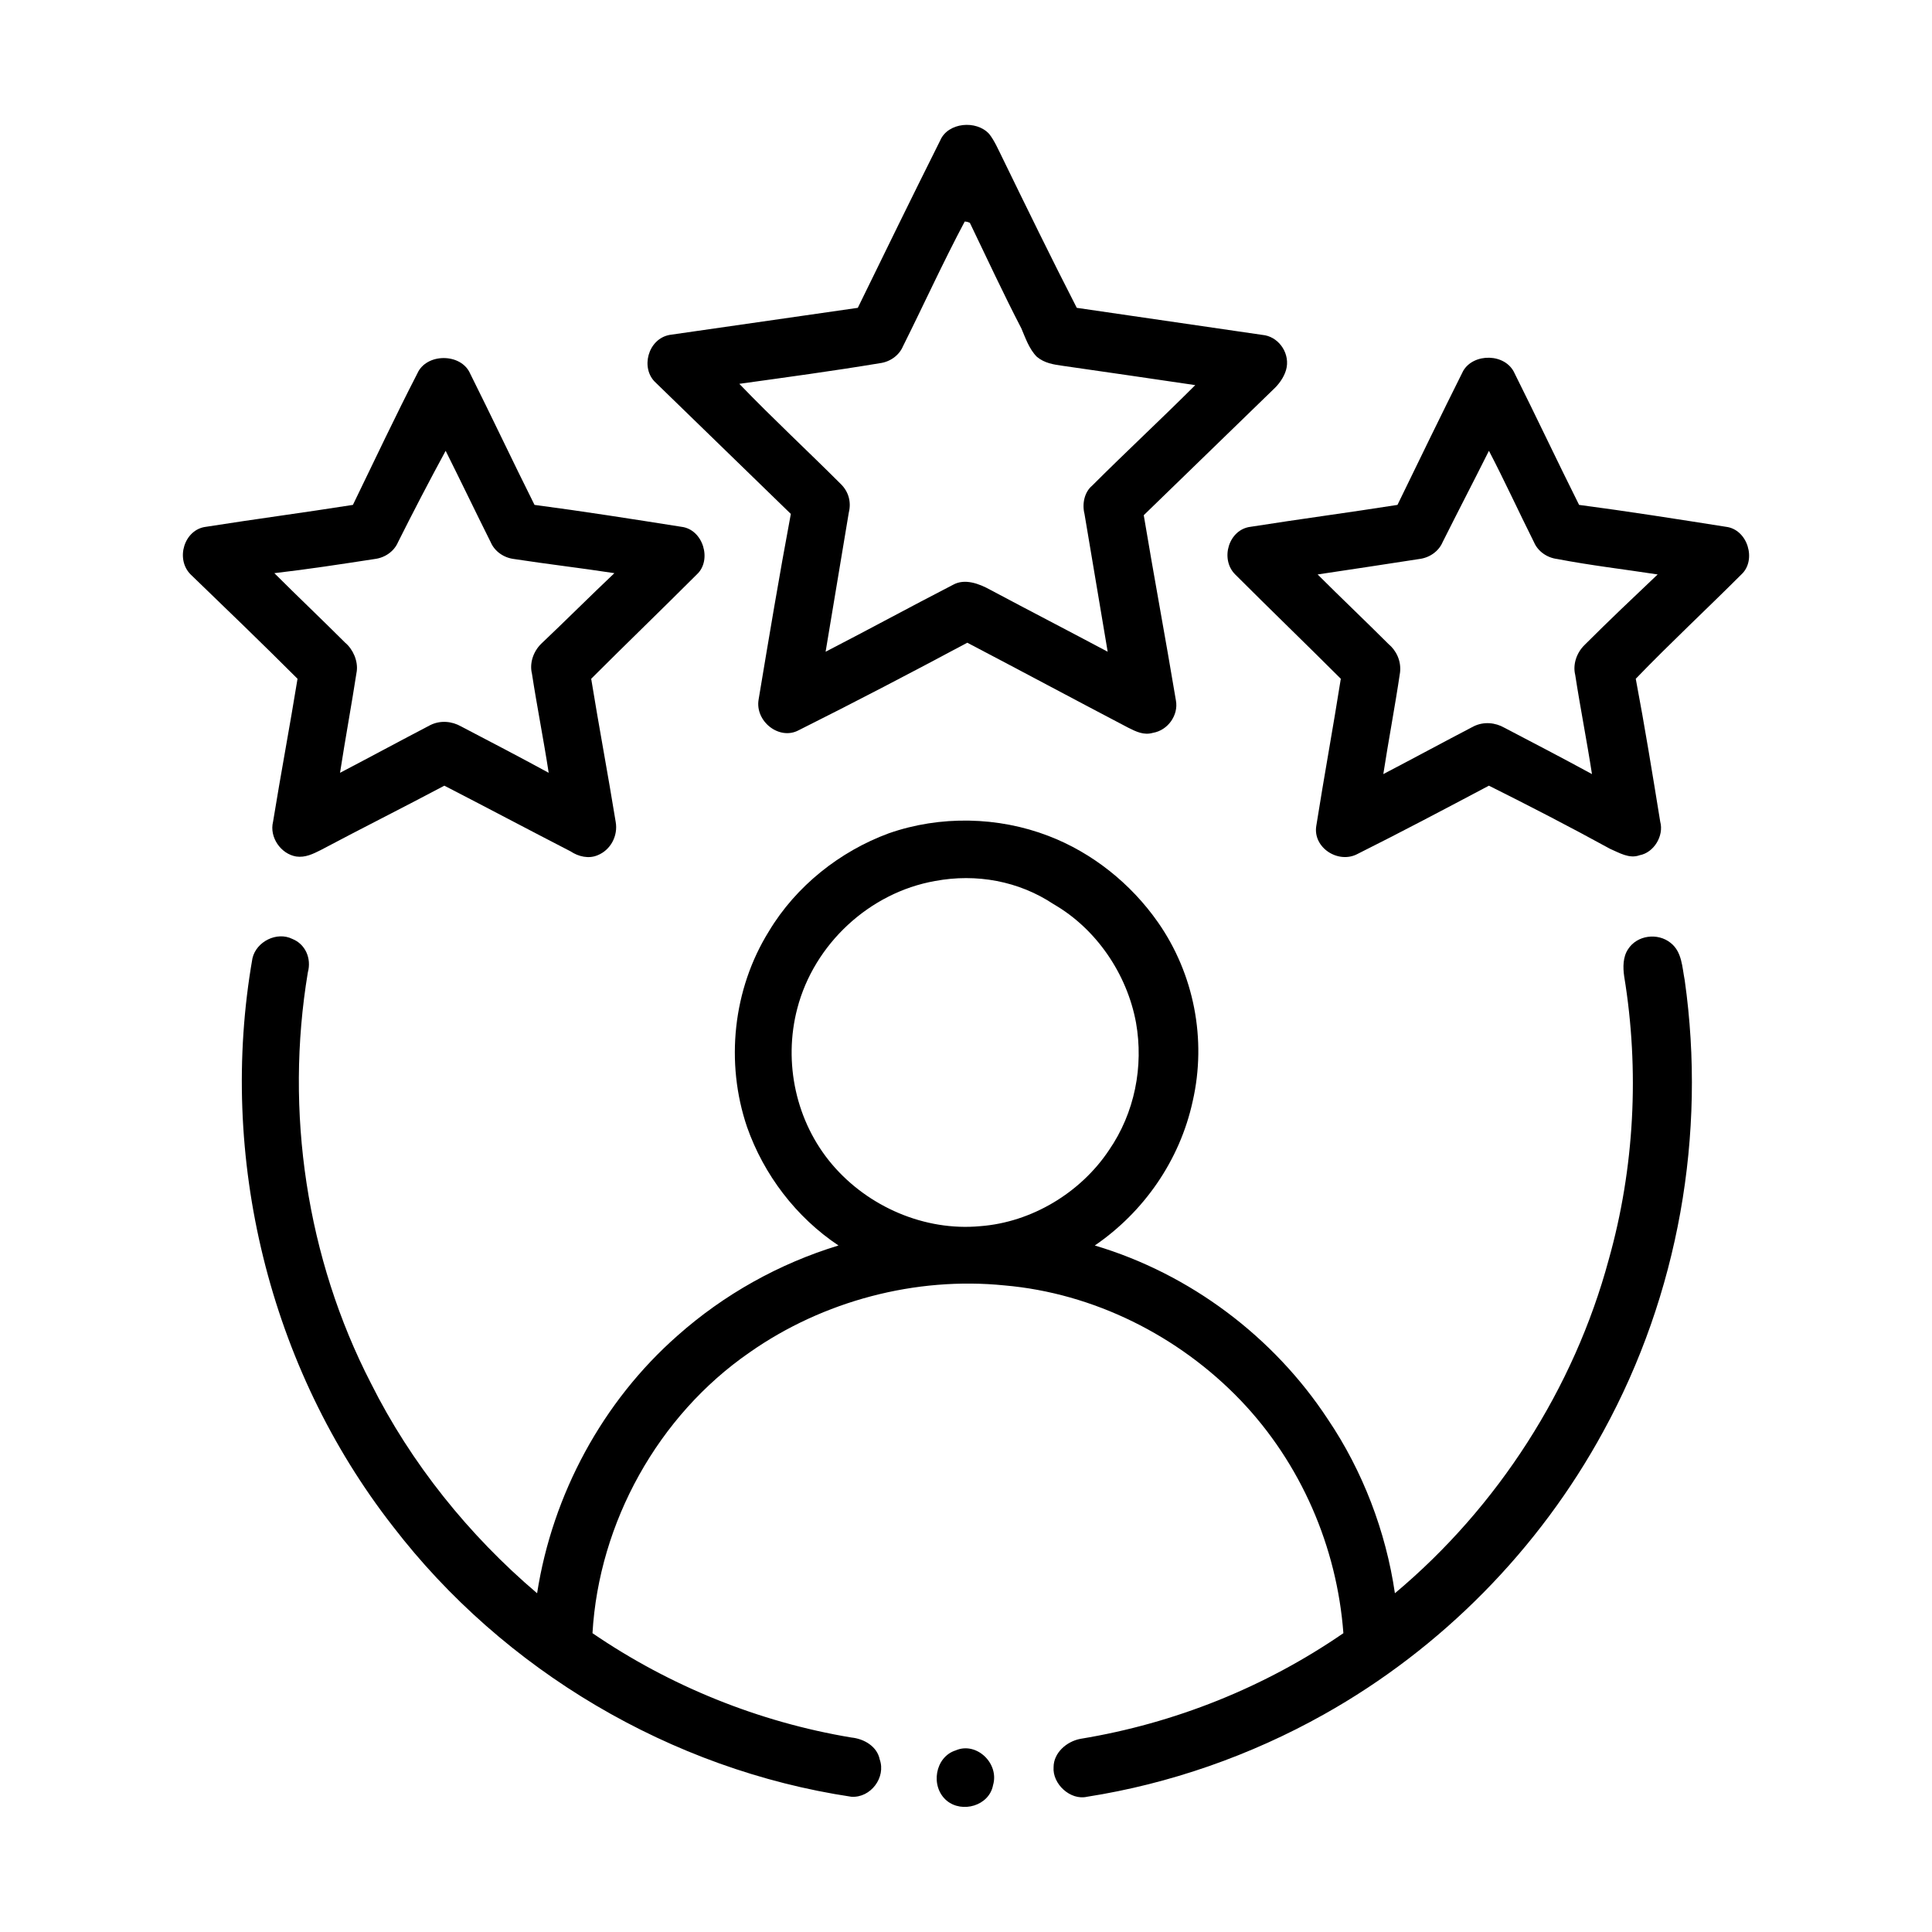 <?xml version="1.0" encoding="utf-8"?>
<!-- Generator: Adobe Illustrator 25.0.1, SVG Export Plug-In . SVG Version: 6.00 Build 0)  -->
<svg version="1.1" id="Layer_1" xmlns="http://www.w3.org/2000/svg" xmlns:xlink="http://www.w3.org/1999/xlink" x="0px" y="0px"
	 viewBox="0 0 150 150" style="enable-background:new 0 0 150 150;" xml:space="preserve">
<g>
	<g>
		<path d="M73,10.9c0.6-1.4,2.8-1.6,3.8-0.5c0.4,0.5,0.7,1.2,1,1.8c1.9,3.9,3.8,7.8,5.8,11.7c4.8,0.7,9.6,1.4,14.4,2.1
			c1.2,0.1,2.1,1.3,1.9,2.5c-0.1,0.6-0.5,1.2-0.9,1.6c-3.4,3.3-6.8,6.6-10.2,9.9c0.8,4.8,1.7,9.6,2.5,14.4c0.2,1.1-0.6,2.3-1.8,2.5
			c-0.7,0.2-1.3-0.1-1.9-0.4c-4.2-2.2-8.3-4.4-12.5-6.6c-4.3,2.3-8.7,4.6-13.1,6.8c-1.5,0.8-3.4-0.7-3.1-2.4
			c0.8-4.8,1.6-9.6,2.5-14.4c-3.5-3.4-7-6.8-10.5-10.2c-1.2-1.1-0.6-3.4,1.1-3.7c4.9-0.7,9.7-1.4,14.6-2.1
			C68.7,19.6,70.8,15.3,73,10.9z M74.9,17.2c-1.7,3.2-3.2,6.5-4.8,9.7c-0.3,0.7-1,1.2-1.8,1.3c-3.6,0.6-7.3,1.1-10.9,1.6
			c2.6,2.7,5.3,5.2,7.9,7.8c0.6,0.6,0.8,1.4,0.6,2.2c-0.6,3.6-1.2,7.2-1.8,10.8c3.3-1.7,6.6-3.5,9.9-5.2c0.9-0.5,2-0.1,2.9,0.4
			c3,1.6,6.1,3.2,9.1,4.8c-0.6-3.6-1.2-7.1-1.8-10.7c-0.2-0.8,0-1.7,0.6-2.2c2.6-2.6,5.4-5.2,8-7.8c-3.4-0.5-6.8-1-10.3-1.5
			c-0.7-0.1-1.4-0.2-2-0.7c-0.6-0.6-0.9-1.5-1.2-2.2c-1.4-2.7-2.7-5.5-4-8.2C75.1,17.2,74.9,17.2,74.9,17.2z"/>
	</g>
	<g>
		<path d="M32.4,29c0.7-1.6,3.4-1.6,4.1,0c1.7,3.4,3.3,6.8,5,10.2c3.8,0.5,7.6,1.1,11.4,1.7c1.7,0.2,2.4,2.6,1.2,3.7
			c-2.7,2.7-5.5,5.4-8.2,8.1c0.6,3.7,1.3,7.4,1.9,11.1c0.2,1.1-0.4,2.2-1.4,2.6c-0.7,0.3-1.5,0.1-2.1-0.3c-3.3-1.7-6.5-3.4-9.8-5.1
			c-3.2,1.7-6.4,3.3-9.6,5c-0.6,0.3-1.2,0.6-1.9,0.5c-1.2-0.2-2.1-1.5-1.8-2.7c0.6-3.7,1.3-7.4,1.9-11.1c-2.7-2.7-5.5-5.4-8.3-8.1
			c-1.2-1.2-0.5-3.5,1.2-3.7c3.8-0.6,7.6-1.1,11.4-1.7C29.1,35.7,30.7,32.3,32.4,29z M30.9,42.1c-0.3,0.7-1,1.2-1.8,1.3
			c-2.6,0.4-5.2,0.8-7.8,1.1c1.8,1.8,3.7,3.6,5.5,5.4c0.6,0.5,1,1.4,0.9,2.2c-0.4,2.6-0.9,5.3-1.3,7.9c2.3-1.2,4.7-2.5,7-3.7
			c0.8-0.4,1.7-0.3,2.4,0.1c2.3,1.2,4.6,2.4,6.8,3.6c-0.4-2.6-0.9-5.1-1.3-7.7c-0.2-0.8,0.1-1.7,0.7-2.3c1.9-1.8,3.8-3.7,5.7-5.5
			c-2.6-0.4-5.2-0.7-7.8-1.1c-0.8-0.1-1.5-0.6-1.8-1.3c-1.2-2.4-2.3-4.7-3.5-7.1C33.3,37.4,32.1,39.7,30.9,42.1z"/>
	</g>
	<g>
		<path d="M113.6,28.8c0.8-1.4,3.3-1.4,4,0.2c1.7,3.4,3.3,6.8,5,10.2c3.8,0.5,7.6,1.1,11.4,1.7c1.7,0.2,2.4,2.6,1.2,3.7
			c-2.7,2.7-5.5,5.3-8.2,8.1c0.7,3.7,1.3,7.4,1.9,11.1c0.3,1.1-0.5,2.4-1.6,2.6c-0.8,0.3-1.6-0.2-2.3-0.5c-3.1-1.7-6.2-3.3-9.4-4.9
			c-3.4,1.8-6.8,3.6-10.2,5.3c-1.5,0.8-3.5-0.5-3.2-2.2c0.6-3.8,1.3-7.6,1.9-11.4c-2.7-2.7-5.5-5.4-8.2-8.1
			c-1.2-1.2-0.5-3.5,1.2-3.7c3.8-0.6,7.6-1.1,11.4-1.7C110.2,35.7,111.9,32.2,113.6,28.8z M112,42.1c-0.3,0.7-1,1.2-1.8,1.3
			c-2.6,0.4-5.2,0.8-7.9,1.2c1.8,1.8,3.7,3.6,5.5,5.4c0.6,0.5,1,1.3,0.9,2.2c-0.4,2.7-0.9,5.3-1.3,7.9c2.3-1.2,4.7-2.5,7-3.7
			c0.8-0.4,1.7-0.3,2.4,0.1c2.3,1.2,4.6,2.4,6.8,3.6c-0.4-2.6-0.9-5.1-1.3-7.7c-0.2-0.8,0.1-1.7,0.7-2.3c1.9-1.9,3.8-3.7,5.7-5.5
			c-2.6-0.4-5.2-0.7-7.8-1.2c-0.8-0.1-1.5-0.6-1.8-1.3c-1.2-2.4-2.3-4.8-3.5-7.1C114.4,37.4,113.2,39.7,112,42.1z"/>
	</g>
	<g>
		<path d="M69,64.7c4-1.4,8.5-1.3,12.4,0.2c3.4,1.3,6.4,3.7,8.5,6.7c2.8,4,3.8,9.1,2.7,13.9c-1,4.6-3.8,8.6-7.6,11.2
			c7.4,2.2,13.9,7.1,18.1,13.5c2.7,4,4.5,8.7,5.2,13.5c8-6.7,13.9-15.9,16.6-25.9c2-7.1,2.4-14.7,1.2-22c-0.1-0.7-0.1-1.5,0.3-2.1
			c0.7-1.1,2.3-1.3,3.3-0.5c0.9,0.7,0.9,1.9,1.1,2.9c1.7,12-0.5,24.4-6.3,35c-5,9.2-12.6,16.9-21.7,22c-5.7,3.2-12,5.4-18.4,6.4
			c-1.3,0.3-2.7-1-2.6-2.3c0-1.1,1-2,2.1-2.2c7.3-1.2,14.3-4,20.4-8.2c-0.5-6.7-3.3-13.2-8-18.1c-4.8-5-11.4-8.3-18.3-8.9
			c-6.9-0.7-14.1,1.2-19.8,5.2c-7.1,4.9-11.7,13.2-12.2,21.8c6,4.1,12.9,6.9,20.1,8.1c1,0.1,2,0.7,2.2,1.7c0.5,1.4-0.7,3-2.2,2.9
			c-14-2.1-27-9.8-35.6-21c-9.6-12.3-13.6-28.7-10.9-44.1c0.3-1.3,1.9-2.1,3.1-1.5c1,0.4,1.5,1.5,1.2,2.6
			c-1.8,10.8-0.1,22.2,4.9,31.9c3.1,6.2,7.6,11.8,12.9,16.3c1.2-7.7,5.1-14.9,10.9-20c3.6-3.2,7.9-5.6,12.5-7
			c-3.3-2.2-5.8-5.5-7.1-9.2c-1.7-5-1.1-10.7,1.7-15.2C61.8,68.8,65.2,66.1,69,64.7z M72.6,68.4c-5.1,0.9-9.4,4.9-10.7,9.9
			c-1.1,4.2-0.1,8.8,2.7,12.1c2.8,3.3,7.2,5.2,11.5,4.8c4-0.3,7.8-2.6,10-5.9c2-2.9,2.7-6.5,2.1-9.9c-0.7-3.8-3.1-7.3-6.4-9.2
			C79.1,68.4,75.8,67.8,72.6,68.4z"/>
	</g>
	<path d="M74.2,135.9c1.6-0.7,3.4,1,2.9,2.7c-0.3,1.6-2.4,2.2-3.6,1.2C72.2,138.7,72.6,136.4,74.2,135.9z"/>
</g>
</svg>

